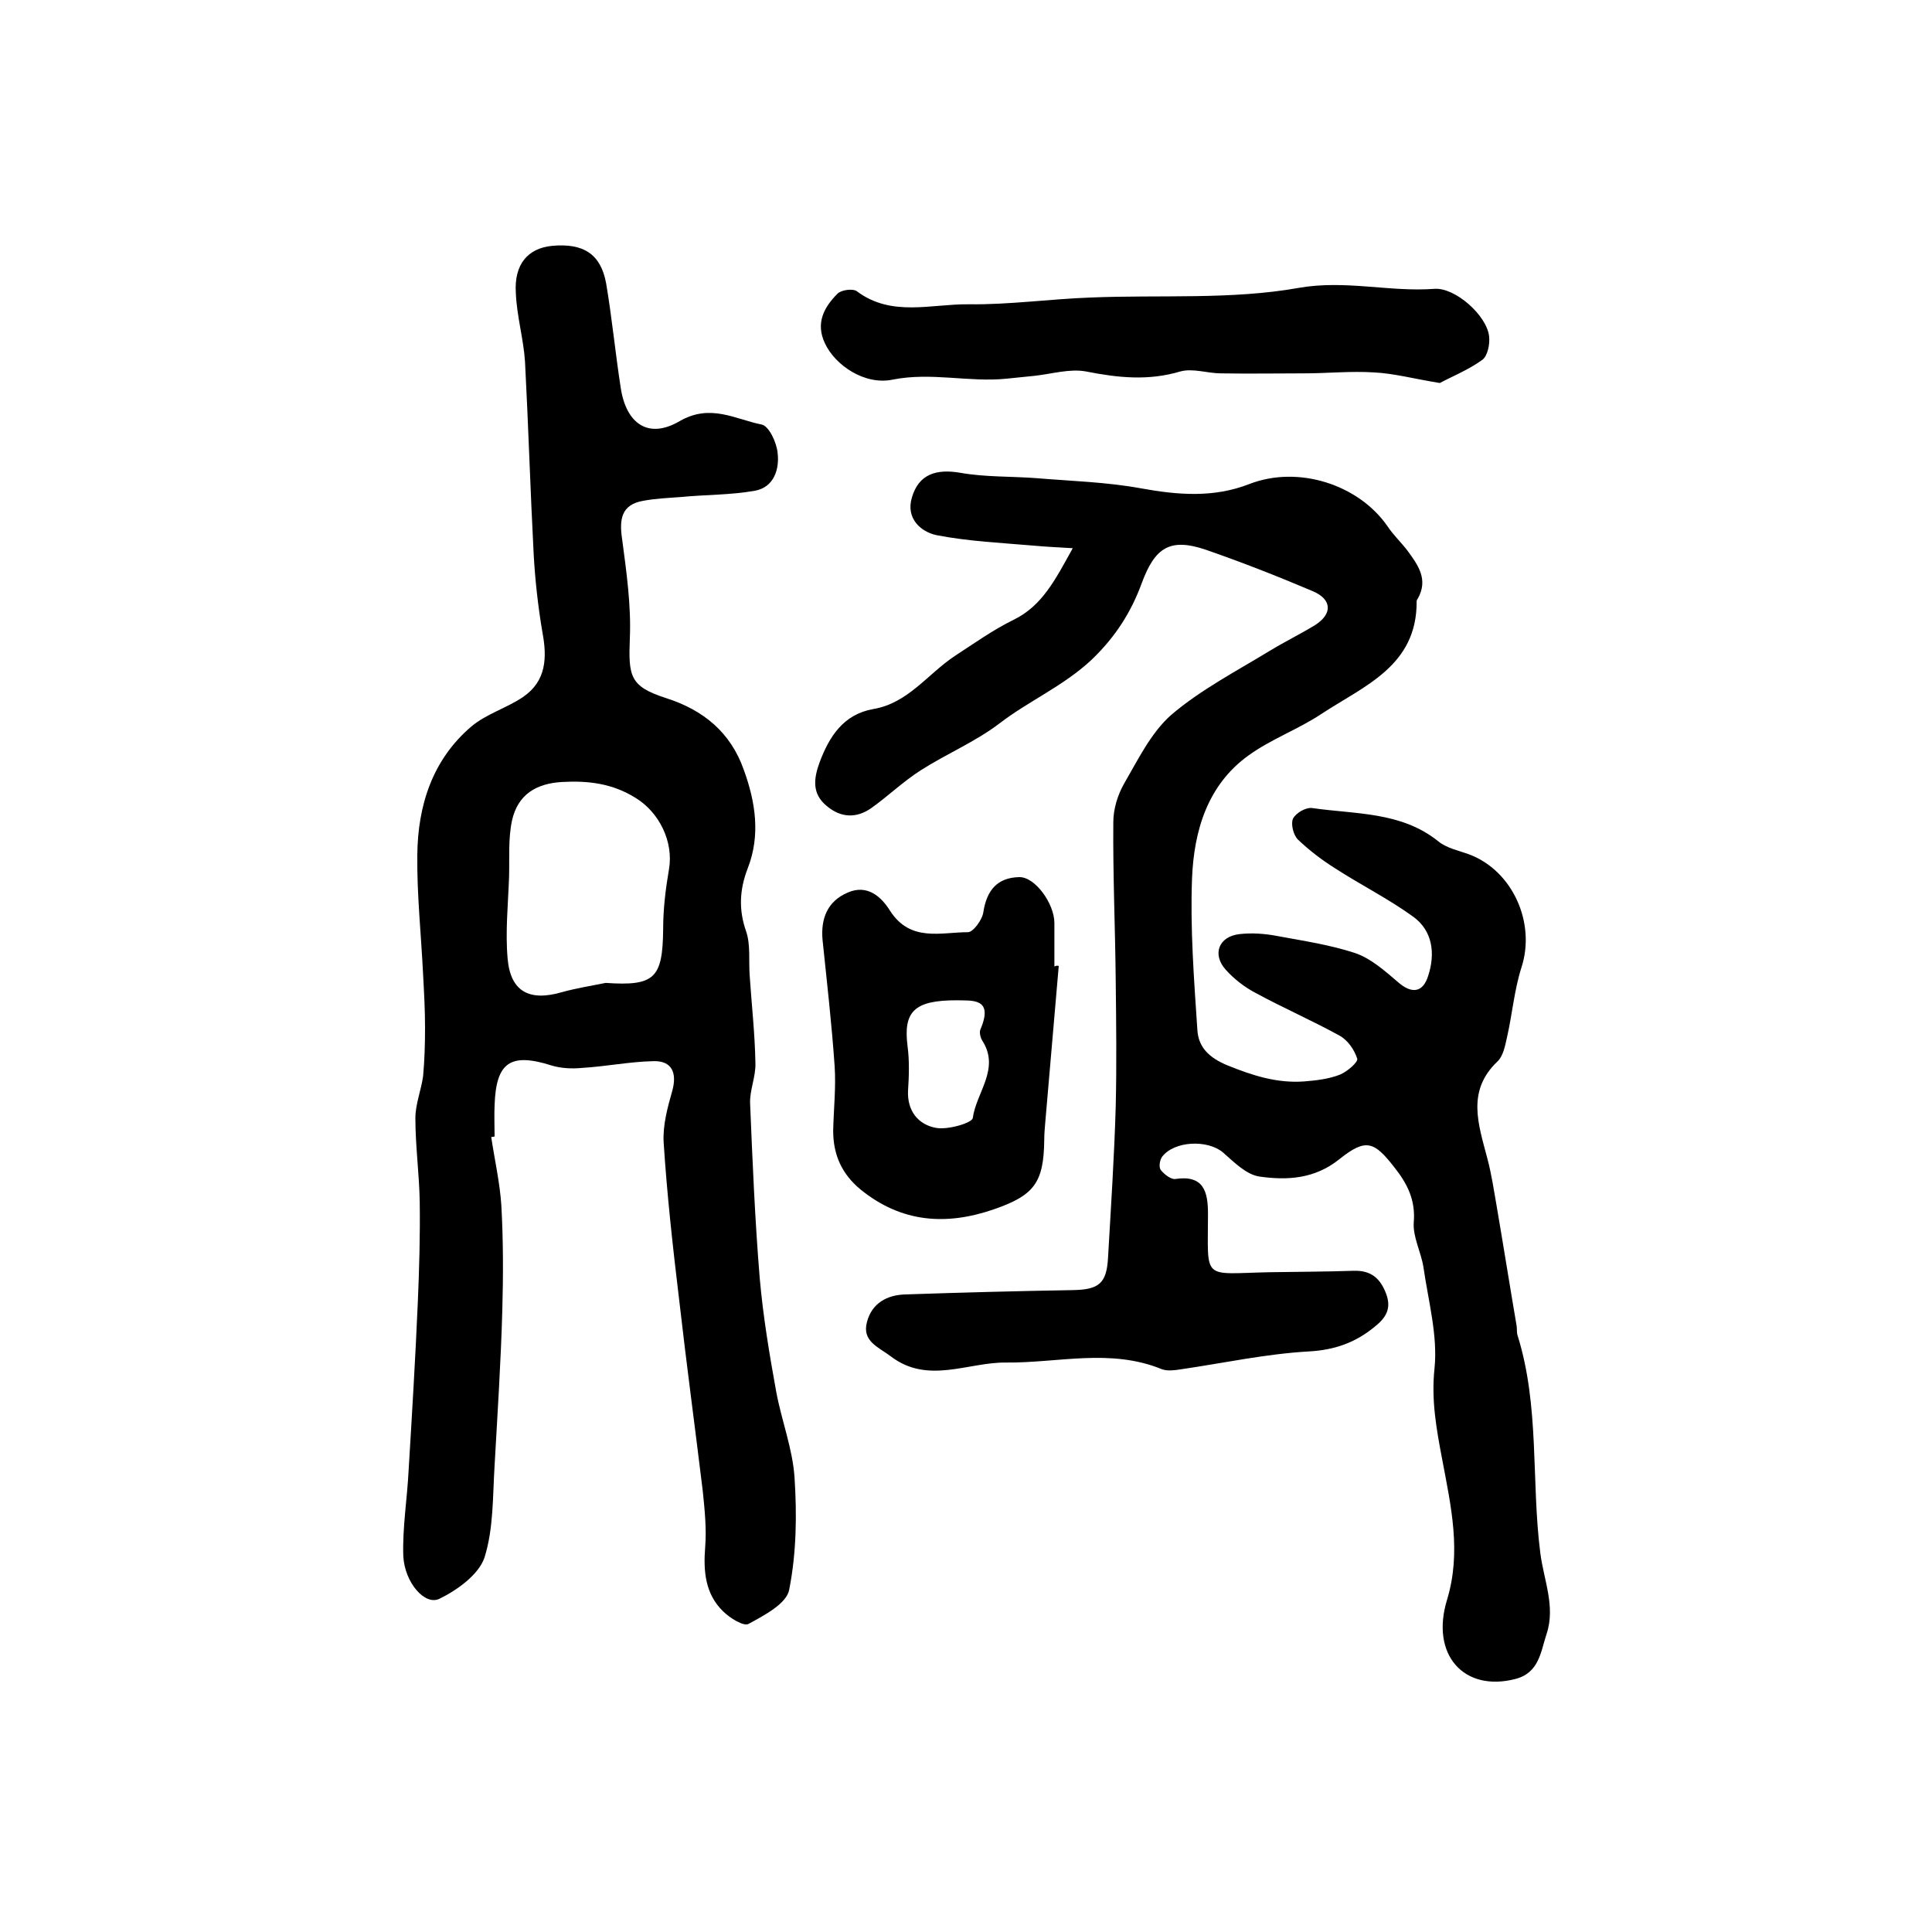 <?xml version="1.0" encoding="utf-8"?>
<!-- Generator: Adobe Illustrator 22.0.0, SVG Export Plug-In . SVG Version: 6.00 Build 0)  -->
<svg version="1.1" id="图层_1" xmlns="http://www.w3.org/2000/svg" xmlns:xlink="http://www.w3.org/1999/xlink" x="0px" y="0px"
	 viewBox="0 0 400 400" style="enable-background:new 0 0 400 400;" xml:space="preserve">
<style type="text/css">
	.st0{fill:#FFFFFF;}
</style>
<g>
	
	<path d="M222.1,113.5c-3.3-0.2-5.5-0.3-7.7-0.5c-6.9-0.6-13.8-0.9-20.5-2.2c-3.3-0.7-6.4-3.5-5.1-7.8c1.4-4.8,5-6,10.1-5.1
		c5.1,0.9,10.5,0.7,15.7,1.1c7.2,0.6,14.5,0.8,21.6,2.1c7.7,1.4,15.1,2,22.5-0.9c10.1-3.9,22.6,0.1,28.6,8.8c1.2,1.8,2.8,3.3,4.1,5
		c2.2,3,4.4,6,2.1,10c-0.1,0.1-0.2,0.3-0.2,0.5c0.1,13.4-10.9,17.5-19.7,23.3c-4.8,3.2-10.4,5.2-15.1,8.6
		c-8.5,6.1-11.3,15.6-11.7,25.4c-0.4,10.4,0.4,20.9,1.1,31.4c0.2,3.6,2.4,5.8,6.3,7.4c5.2,2.1,10.2,3.7,15.8,3.3
		c2.5-0.2,5.1-0.5,7.4-1.4c1.5-0.6,3.8-2.6,3.6-3.3c-0.6-1.9-2-3.9-3.7-4.8c-5.6-3.1-11.6-5.7-17.3-8.8c-2.3-1.2-4.5-2.9-6.2-4.8
		c-2.9-3.2-1.5-6.9,2.8-7.4c2.6-0.3,5.3-0.1,7.9,0.4c5.4,1,10.8,1.8,16,3.5c3.3,1.1,6.2,3.7,8.9,6c2.8,2.5,5.2,2.3,6.3-1.3
		c1.5-4.6,0.9-9.3-3.1-12.2c-5.1-3.7-10.9-6.6-16.3-10.1c-2.7-1.7-5.3-3.7-7.6-5.9c-0.9-0.9-1.5-3.2-1-4.3c0.6-1.2,2.7-2.4,4-2.2
		c8.9,1.3,18.4,0.7,26.1,6.9c1.7,1.4,4.2,1.9,6.4,2.7c9,3.4,13.8,14.2,10.8,23.4c-1.5,4.7-1.9,9.7-3,14.5c-0.4,1.8-0.8,3.9-2,5
		c-6.4,6.1-3.9,13-2.1,19.9c0.9,3.3,1.4,6.8,2,10.2c1.4,8.2,2.7,16.4,4.1,24.6c0.1,0.7,0,1.4,0.2,2c4.6,14.7,2.8,30.1,4.7,45
		c0.7,5.6,3.2,11.1,1.3,16.8c-1.2,3.6-1.5,8-6.4,9.3c-10.7,2.8-17.7-5-14.2-16.4c3-9.9,0.8-19.4-1-29c-1.2-6.3-2.3-12.3-1.6-18.9
		c0.7-6.8-1.3-14-2.3-21c-0.5-3.1-2.2-6.2-2-9.2c0.4-4.6-1.3-8-4-11.4c-4.2-5.4-5.9-6.1-11.4-1.7c-5.1,4.1-10.8,4.4-16.5,3.6
		c-2.8-0.4-5.3-3-7.6-5c-3.2-2.7-10.1-2.4-12.6,0.9c-0.5,0.7-0.7,2.1-0.3,2.7c0.7,0.9,2.1,2,3,1.9c5.9-0.9,6.8,2.6,6.8,7.2
		c0,14-1.4,12.4,12.7,12.1c5.8-0.1,11.7-0.1,17.5-0.3c3.6-0.1,5.5,1.6,6.7,4.8c1.1,3,0,4.9-2.4,6.8c-4,3.3-8.3,4.8-13.6,5.1
		c-8.9,0.5-17.6,2.4-26.5,3.7c-1.3,0.2-2.7,0.4-3.9,0c-10.7-4.4-21.5-1.3-32.3-1.4c-7.9-0.1-16.2,4.6-23.9-1.3
		c-2.5-1.9-6-3.1-4.9-7.1c1-3.9,4.2-5.6,7.9-5.7c11.6-0.4,23.2-0.7,34.8-0.9c5.3-0.1,6.9-1.4,7.2-6.6c0.6-10.5,1.3-21,1.6-31.5
		c0.2-8.5,0.1-17.1,0-25.7c-0.1-11-0.6-22.1-0.5-33.1c0-2.7,0.9-5.6,2.2-7.9c2.9-5,5.6-10.6,9.8-14.3c6.1-5.2,13.4-9,20.3-13.2
		c3.1-1.9,6.4-3.5,9.5-5.4c3.6-2.3,3.5-5.3-0.5-7c-7.3-3.1-14.7-6-22.2-8.6c-7.4-2.5-10.5-0.4-13.2,6.9c-2.2,6-5.4,11.1-10.4,15.9
		c-5.9,5.5-13,8.5-19.1,13.2c-5,3.8-11,6.3-16.3,9.7c-3.6,2.3-6.7,5.3-10.2,7.8c-3,2.1-6.2,2.1-9.2-0.4c-3.2-2.6-2.7-5.8-1.5-9.1
		c2-5.3,4.9-9.9,11.1-11c7.2-1.2,11.3-7.3,16.9-11c4-2.6,7.9-5.4,12.2-7.5C215.8,125.4,218.5,120,222.1,113.5z"/>
	<path d="M101.7,235.4c0.7,4.7,1.8,9.5,2.1,14.2c0.4,7.2,0.4,14.4,0.2,21.6c-0.3,10.8-1,21.5-1.6,32.2c-0.4,6.4-0.2,13.1-2.1,19.1
		c-1.2,3.5-5.6,6.7-9.3,8.5c-3,1.5-7.2-3.3-7.5-8.8c-0.2-5.9,0.8-11.8,1.1-17.8c0.7-11.6,1.4-23.1,1.9-34.7c0.3-7,0.5-14,0.4-20.9
		c-0.1-5.8-0.9-11.5-0.9-17.3c0-2.9,1.2-5.8,1.6-8.7c0.3-3.3,0.4-6.6,0.4-10c0-3.7-0.2-7.3-0.4-11c-0.4-8.3-1.3-16.6-1.2-24.8
		c0.1-10.2,3.1-19.7,11.2-26.6c3.1-2.6,7.3-3.8,10.7-6.1c4.8-3.3,5-8.1,4-13.4c-0.9-5.3-1.5-10.7-1.8-16c-0.7-13.3-1.1-26.7-1.8-40
		c-0.3-4.7-1.7-9.4-1.9-14.2c-0.4-6,2.5-9.3,7.5-9.8c6.5-0.6,10.1,1.7,11.2,7.8c1.2,7.1,1.9,14.4,3,21.5c1.1,7.5,5.7,10.8,12.2,7
		c6.4-3.7,11.5-0.4,17,0.7c1.5,0.3,3.1,3.7,3.3,5.9c0.4,3.4-0.8,7.1-4.7,7.8c-5,0.9-10.2,0.8-15.3,1.3c-2.6,0.2-5.3,0.3-7.9,0.8
		c-4.5,0.8-4.9,3.9-4.3,7.9c0.9,6.8,1.9,13.8,1.6,20.6c-0.3,7.8,0,9.9,7.4,12.3c7.9,2.5,13.5,7.2,16.2,14.9
		c2.4,6.6,3.5,13.5,0.8,20.4c-1.7,4.4-1.9,8.6-0.3,13.1c0.9,2.7,0.5,5.9,0.7,8.9c0.4,6.1,1.1,12.2,1.2,18.3c0.1,2.8-1.2,5.6-1.1,8.3
		c0.5,12.1,1,24.2,2,36.3c0.7,7.9,2,15.7,3.4,23.4c1.1,6,3.4,11.8,3.8,17.8c0.5,7.7,0.4,15.6-1.1,23.2c-0.5,2.9-5.1,5.3-8.4,7.1
		c-1,0.6-3.9-1.2-5.3-2.6c-3.7-3.6-4.1-8.3-3.7-13.3c0.3-3.8-0.1-7.7-0.5-11.6c-1.6-13.2-3.4-26.5-4.9-39.7
		c-1.3-10.8-2.5-21.6-3.2-32.5c-0.2-3.5,0.8-7.2,1.8-10.7c1-3.7-0.1-6.2-3.9-6.1c-4.9,0.1-9.8,1.1-14.8,1.4
		c-2.1,0.2-4.3,0.1-6.3-0.5c-8.5-2.7-11.5-0.7-11.8,8.2c-0.1,2.2,0,4.3,0,6.5C102,235.4,101.8,235.4,101.7,235.4z M125.4,203.5
		c10.2,0.7,11.8-1,11.9-11.2c0-4.1,0.5-8.2,1.2-12.3c1-5.7-2-11.8-6.9-14.8c-4.8-3-9.8-3.6-15.2-3.3c-5.4,0.3-9.2,2.6-10.4,8
		c-0.8,3.8-0.5,7.7-0.6,11.6c-0.2,5.7-0.8,11.4-0.3,17c0.6,6.8,4.5,8.9,11.3,6.9C119.3,204.6,122.4,204.1,125.4,203.5z"/>
	<path d="M219.2,200c-0.9,10.8-1.9,21.7-2.8,32.5c-0.1,1.2-0.2,2.3-0.2,3.5c-0.1,8.9-2.1,11.5-10.5,14.4c-9.9,3.4-19.1,2.7-27.5-4.1
		c-3.9-3.2-5.7-7.2-5.7-12.2c0.1-4.5,0.6-9,0.3-13.4c-0.6-8.7-1.6-17.4-2.5-26.1c-0.4-4.4,1-8,5.2-9.8c4.1-1.8,7,0.9,8.8,3.8
		c4.2,6.5,10.5,4.4,16.1,4.4c1.1,0,3-2.6,3.2-4.2c0.7-4.5,2.9-7.1,7.4-7.2c3.3-0.1,7.3,5.5,7.3,9.5c0,3,0,6,0,9
		C218.7,199.9,219,199.9,219.2,200z M198,207.1c-8.8,0-11,2.4-10.1,9.5c0.4,3,0.3,6.2,0.1,9.2c-0.2,4.2,2.1,7,5.7,7.7
		c2.5,0.5,7.5-1,7.7-2c0.7-5.3,5.7-10.2,2-16c-0.4-0.6-0.7-1.8-0.4-2.4C205.8,206.5,201.2,207.2,198,207.1z"/>
	<path d="M298.1,79.3c-5.5-0.9-9.5-2-13.7-2.2c-4.8-0.3-9.6,0.2-14.4,0.2c-5.7,0-11.5,0.1-17.2,0c-2.8,0-5.8-1.1-8.4-0.4
		c-6.7,2-13,1.3-19.6,0c-3.3-0.6-7,0.5-10.5,0.9c-2,0.2-4,0.4-5.9,0.6c-7.8,0.8-15.6-1.4-23.6,0.2c-5.8,1.2-11.9-3-14-7.5
		c-2-4.2-0.2-7.5,2.6-10.3c0.8-0.8,3.2-1.1,4-0.5c7.2,5.4,15.4,2.6,23.2,2.7c8.4,0.1,16.8-1.1,25.2-1.4c14.4-0.6,29.1,0.5,43.1-2
		c9.7-1.7,18.8,0.9,28.1,0.2c4.3-0.3,10.8,5.5,11.3,9.8c0.2,1.6-0.3,4.1-1.4,4.9C304,76.6,300.5,78,298.1,79.3z"/>
	
	
</g>
</svg>
